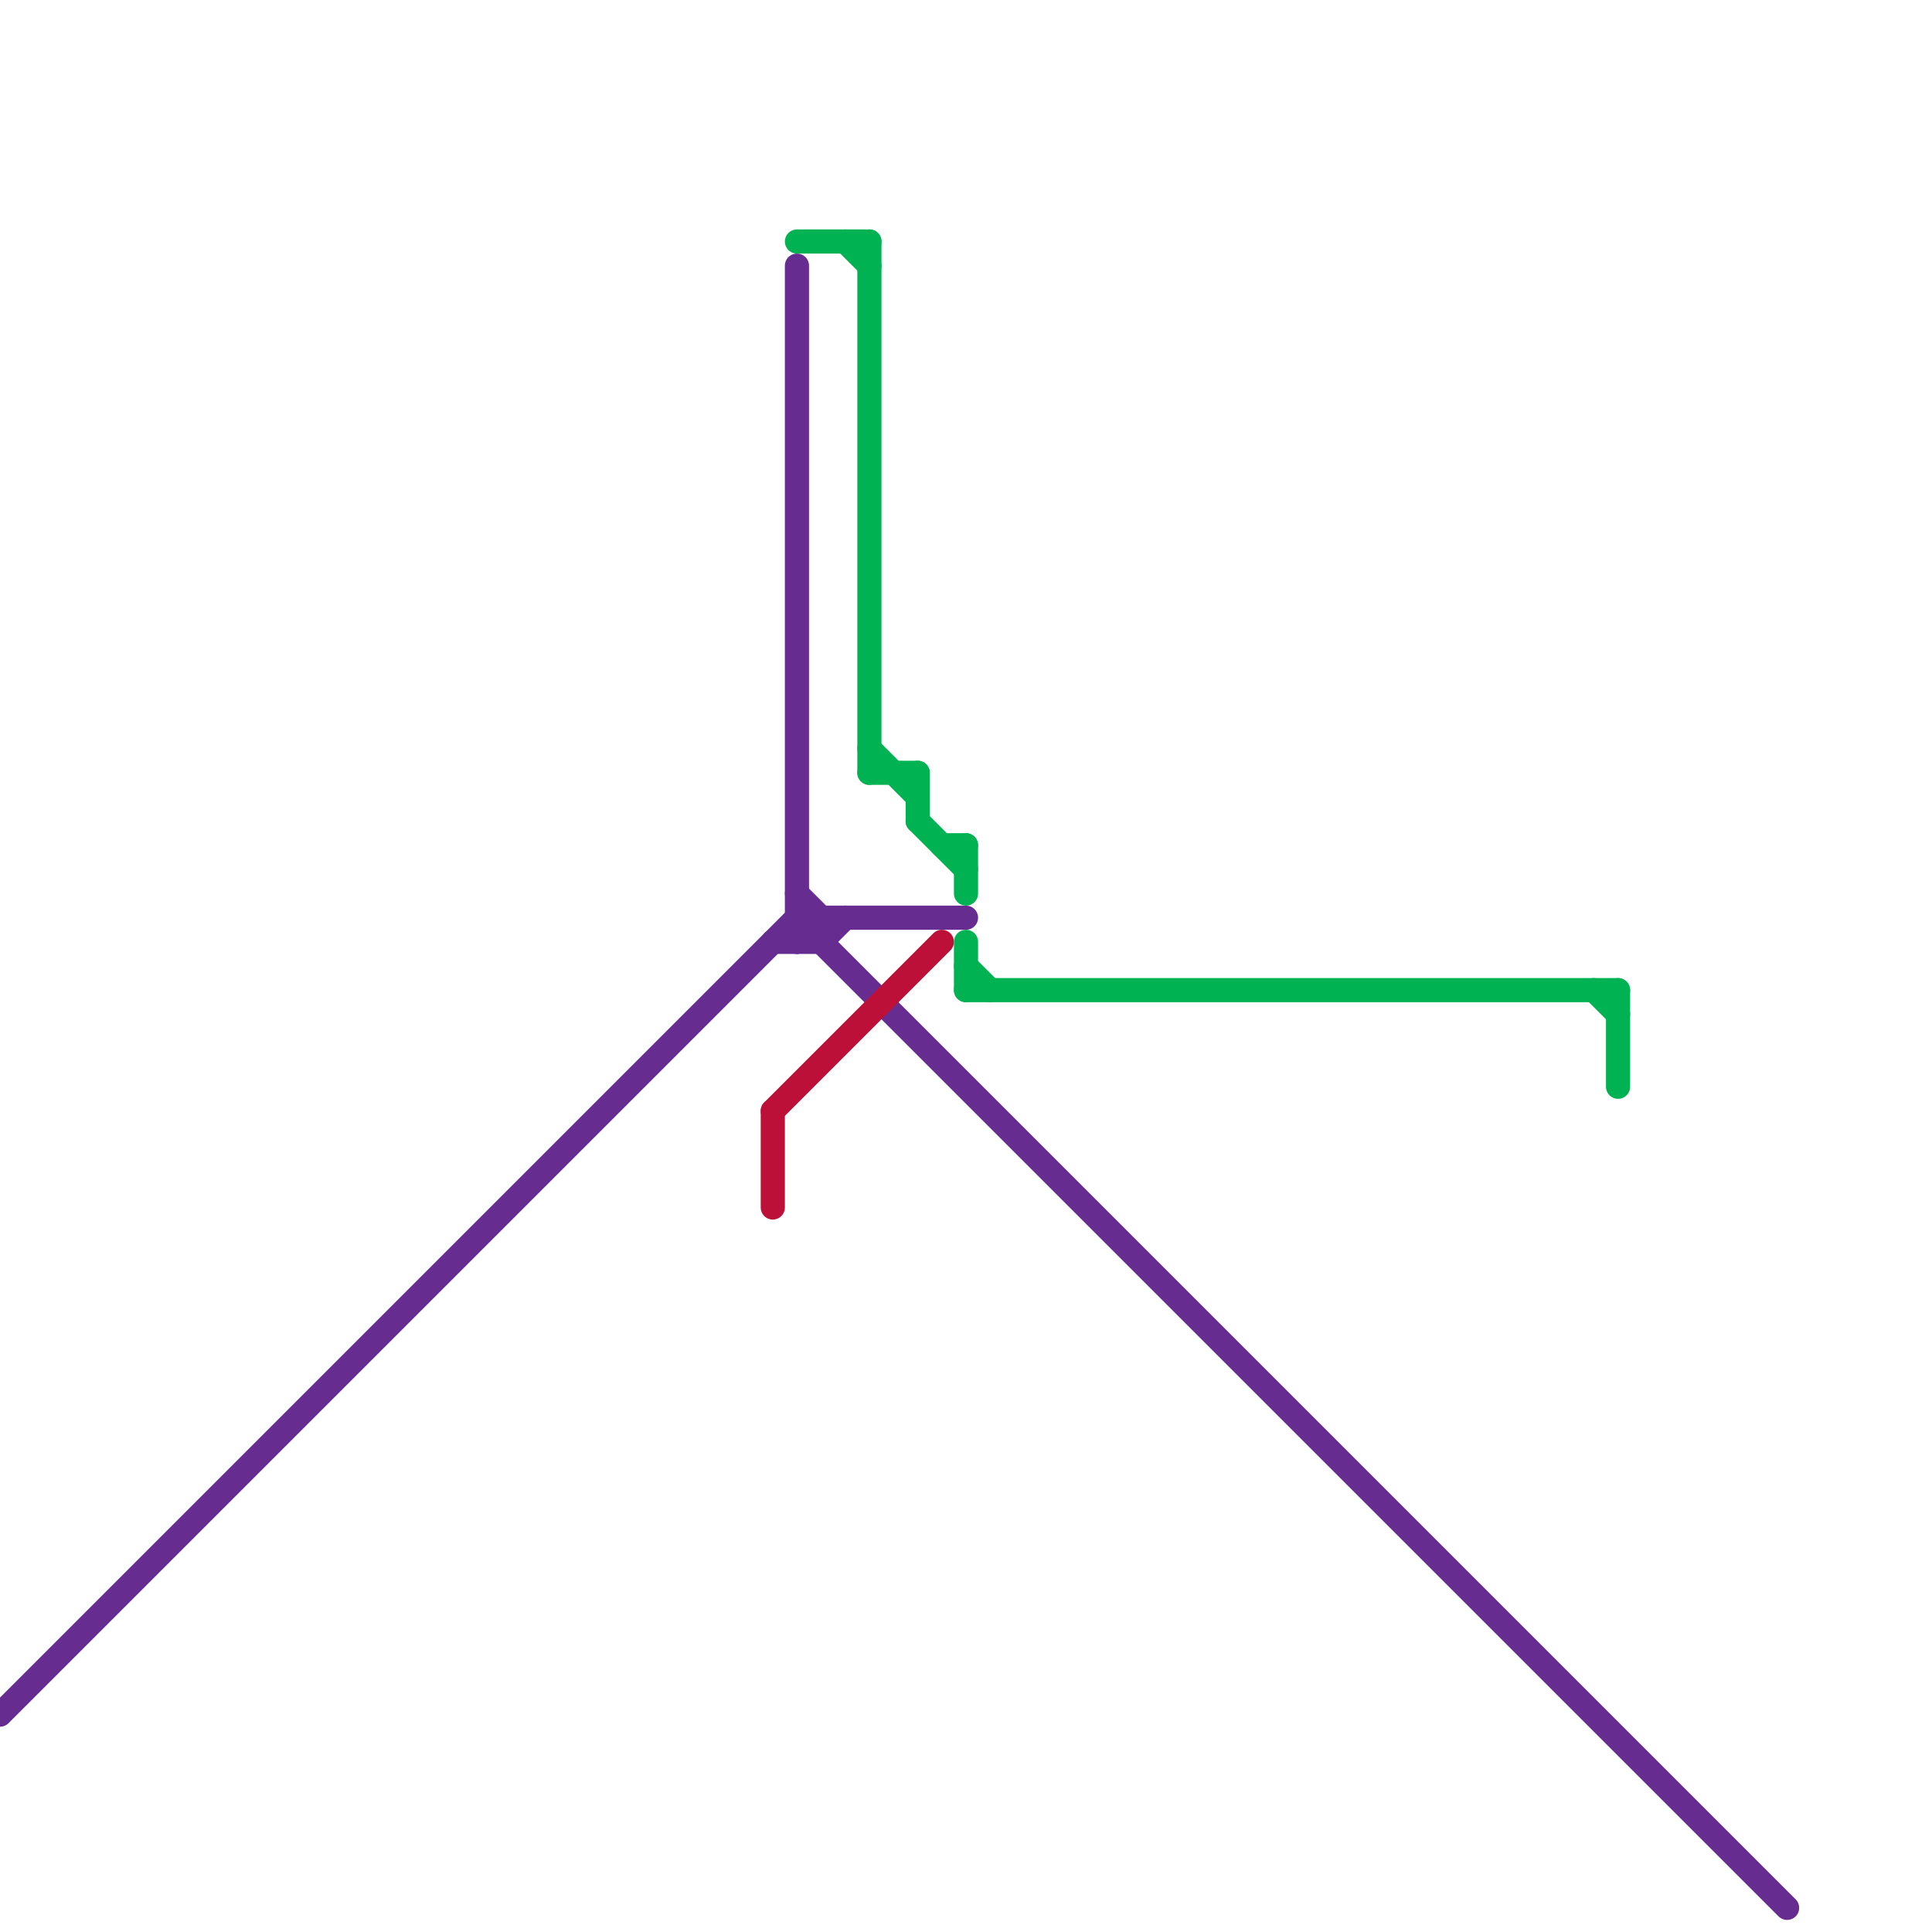 
<svg version="1.1" xmlns="http://www.w3.org/2000/svg" viewBox="0 0 80 80">
<style>text { font: 1px Helvetica; font-weight: 600; white-space: pre; dominant-baseline: central; } line { stroke-width: 1; fill: none; stroke-linecap: round; stroke-linejoin: round; } .c0 { stroke: #662c90 } .c1 { stroke: #bd1038 } .c2 { stroke: #00b251 }</style><defs><g id="wm-xf"><circle r="1.2" fill="#000"/><circle r="0.9" fill="#fff"/><circle r="0.6" fill="#000"/><circle r="0.3" fill="#fff"/></g><g id="wm"><circle r="0.6" fill="#000"/><circle r="0.3" fill="#fff"/></g></defs><line class="c0" x1="33" y1="38" x2="40" y2="38"/><line class="c0" x1="34" y1="38" x2="34" y2="39"/><line class="c0" x1="33" y1="39" x2="34" y2="38"/><line class="c0" x1="34" y1="39" x2="35" y2="38"/><line class="c0" x1="33" y1="37" x2="34" y2="38"/><line class="c0" x1="0" y1="71" x2="33" y2="38"/><line class="c0" x1="33" y1="38" x2="74" y2="79"/><line class="c0" x1="33" y1="11" x2="33" y2="39"/><line class="c0" x1="32" y1="39" x2="34" y2="39"/><line class="c1" x1="32" y1="46" x2="39" y2="39"/><line class="c1" x1="32" y1="46" x2="32" y2="50"/><line class="c2" x1="38" y1="32" x2="38" y2="34"/><line class="c2" x1="36" y1="32" x2="38" y2="32"/><line class="c2" x1="38" y1="34" x2="40" y2="36"/><line class="c2" x1="39" y1="35" x2="40" y2="35"/><line class="c2" x1="36" y1="10" x2="36" y2="32"/><line class="c2" x1="66" y1="41" x2="67" y2="42"/><line class="c2" x1="36" y1="31" x2="38" y2="33"/><line class="c2" x1="33" y1="10" x2="36" y2="10"/><line class="c2" x1="40" y1="35" x2="40" y2="37"/><line class="c2" x1="67" y1="41" x2="67" y2="45"/><line class="c2" x1="35" y1="10" x2="36" y2="11"/><line class="c2" x1="40" y1="39" x2="40" y2="41"/><line class="c2" x1="40" y1="40" x2="41" y2="41"/><line class="c2" x1="40" y1="41" x2="67" y2="41"/>
</svg>
